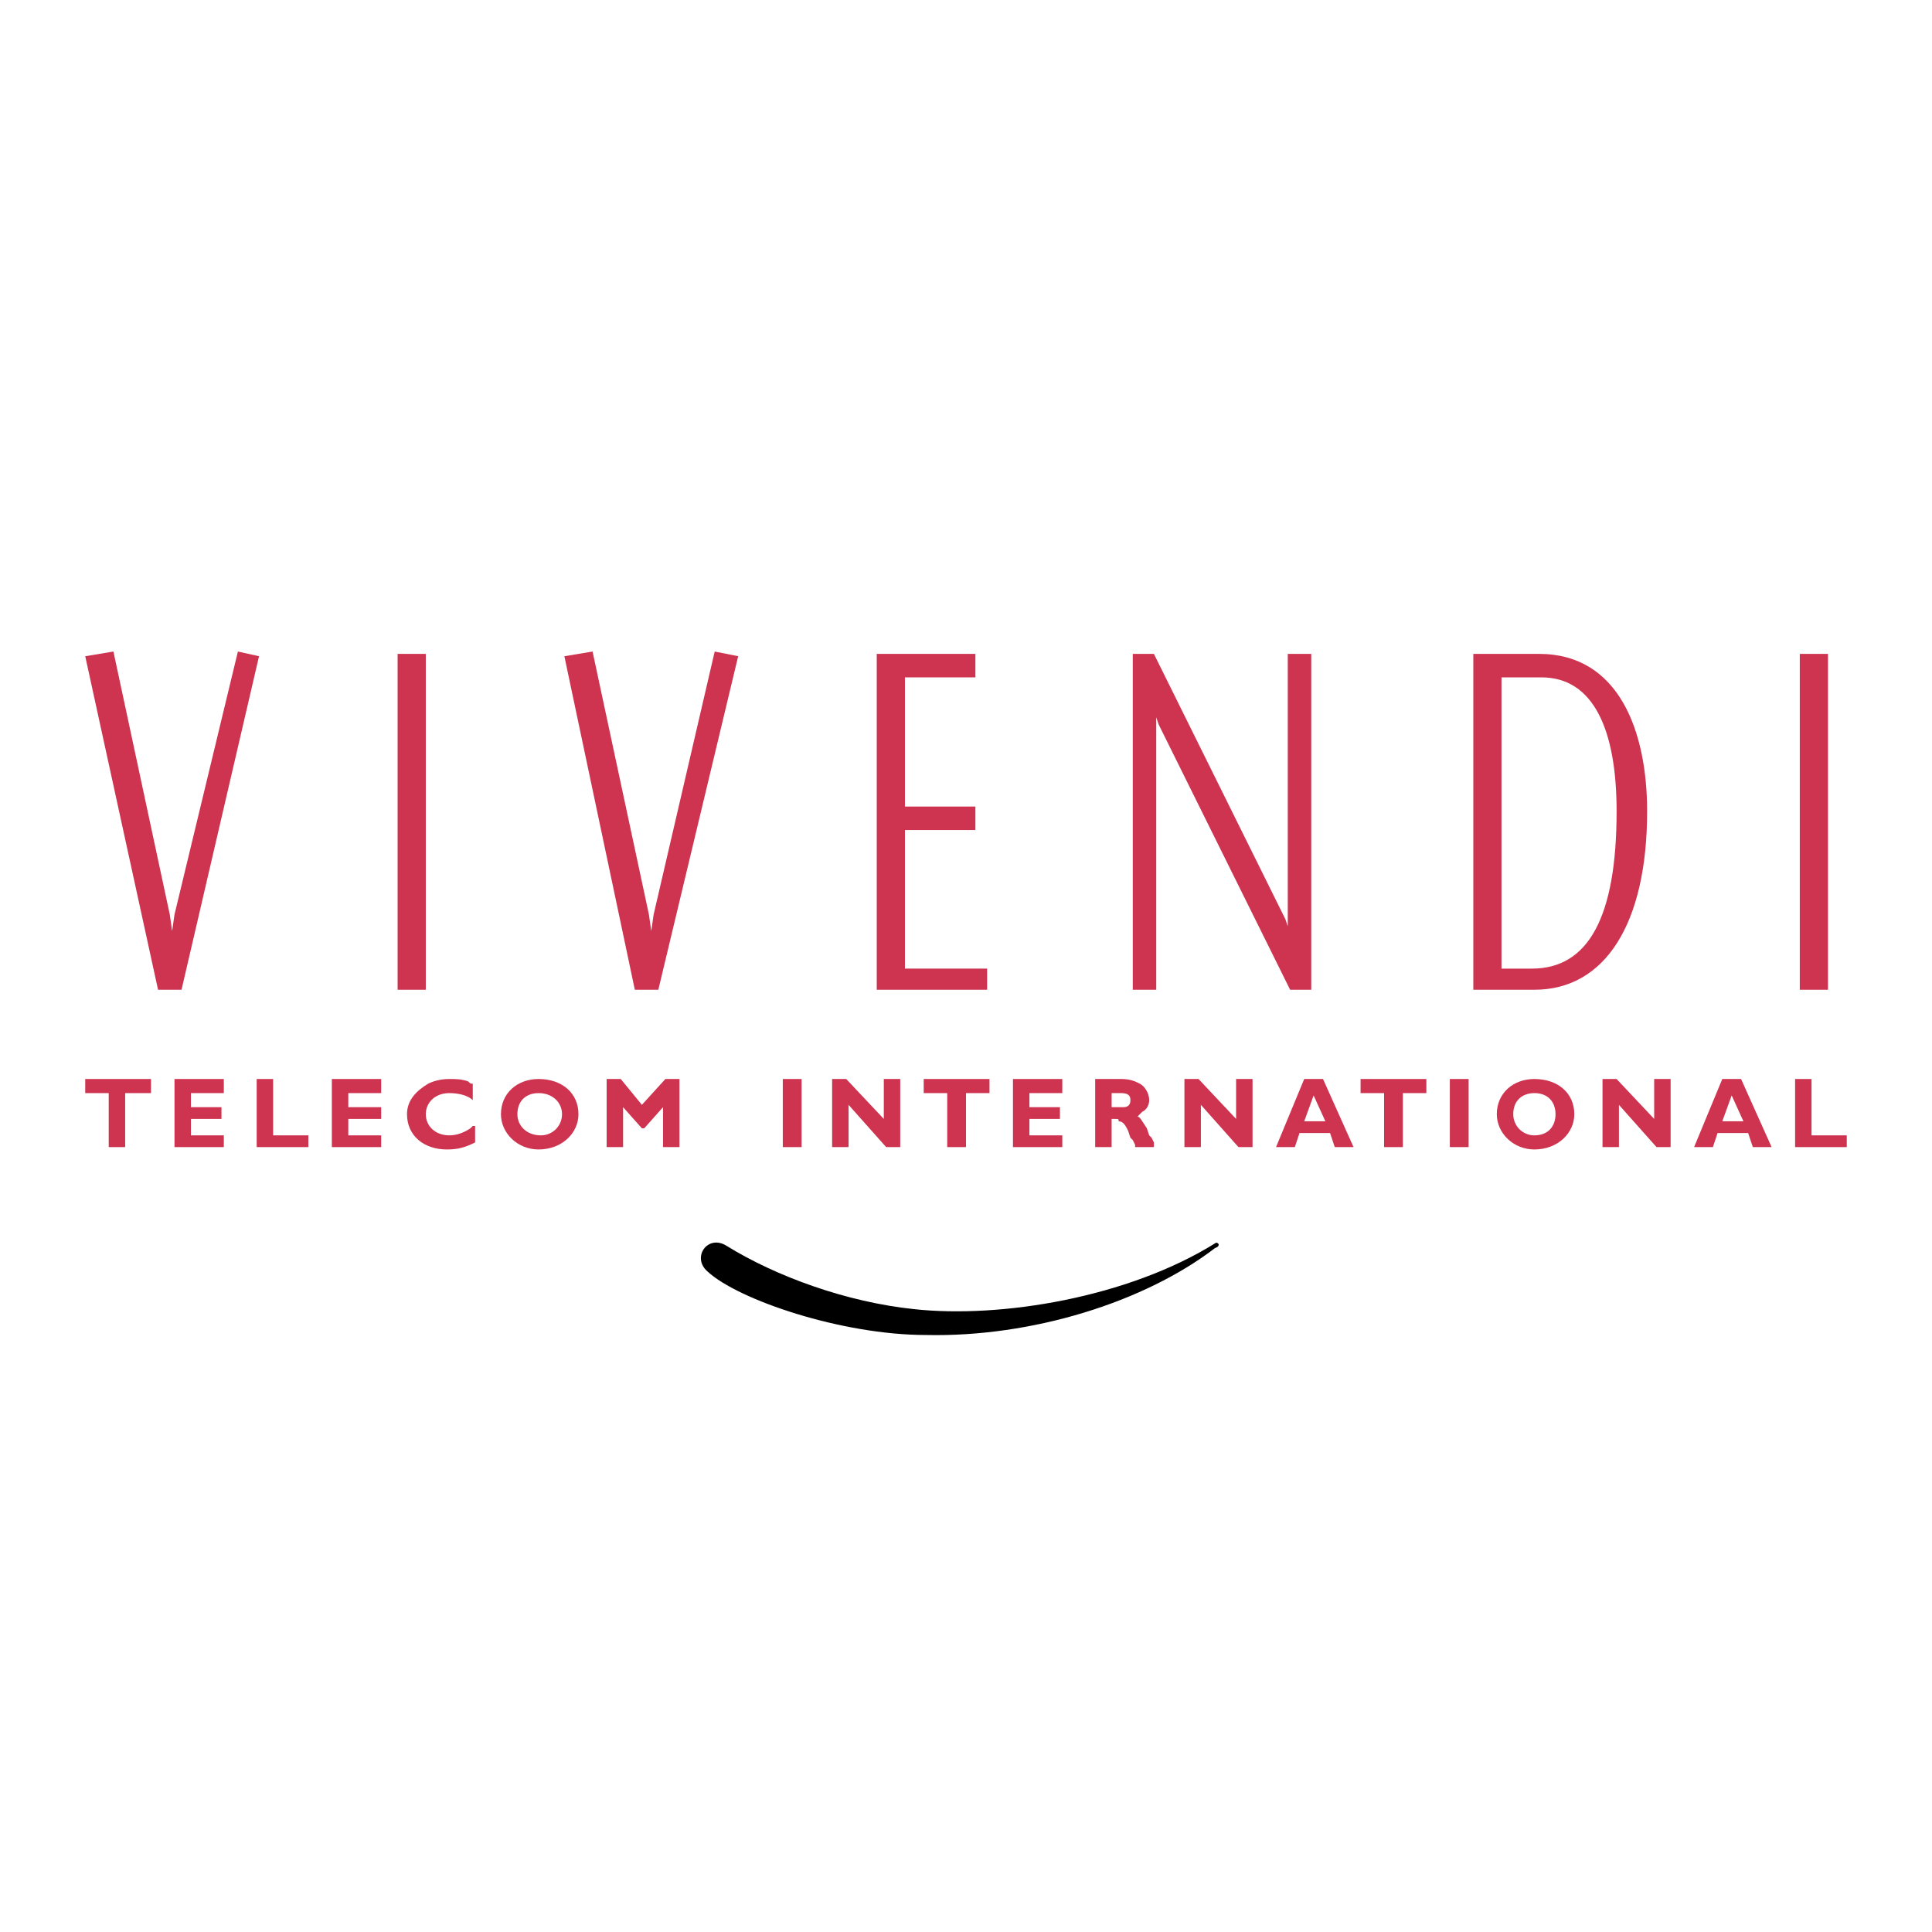 <?xml version="1.0" encoding="utf-8"?>
<!-- Generator: Adobe Illustrator 13.0.0, SVG Export Plug-In . SVG Version: 6.00 Build 14948)  -->
<!DOCTYPE svg PUBLIC "-//W3C//DTD SVG 1.0//EN" "http://www.w3.org/TR/2001/REC-SVG-20010904/DTD/svg10.dtd">
<svg version="1.0" id="Layer_1" xmlns="http://www.w3.org/2000/svg" xmlns:xlink="http://www.w3.org/1999/xlink" x="0px" y="0px"
	 width="192.756px" height="192.756px" viewBox="0 0 192.756 192.756" enable-background="new 0 0 192.756 192.756"
	 xml:space="preserve">
<g>
	<polygon fill-rule="evenodd" clip-rule="evenodd" fill="#FFFFFF" points="0,0 192.756,0 192.756,192.756 0,192.756 0,0 	"/>
	<polygon fill-rule="evenodd" clip-rule="evenodd" fill="#CE3350" points="39.67,65.238 42.482,65.238 42.482,98.748 39.67,98.748 
		39.67,65.238 	"/>
	<polygon fill-rule="evenodd" clip-rule="evenodd" fill="#CE3350" points="97.315,67.581 90.286,67.581 90.286,80.47 97.315,80.47 
		97.315,82.813 90.286,82.813 90.286,96.638 98.487,96.638 98.487,98.748 87.474,98.748 87.474,65.238 97.315,65.238 97.315,67.581 
			"/>
	<path fill-rule="evenodd" clip-rule="evenodd" fill="#CE3350" d="M149.806,67.581h3.983c5.155,0,7.499,5.156,7.499,13.357
		c0,10.545-2.812,15.7-8.437,15.7h-3.046V67.581L149.806,67.581z M146.993,65.238v33.51h6.093c7.03,0,11.248-6.562,11.248-17.81
		c0-7.967-2.812-15.7-10.779-15.7H146.993L146.993,65.238z"/>
	<polygon fill-rule="evenodd" clip-rule="evenodd" fill="#CE3350" points="179.565,65.238 182.378,65.238 182.378,98.748 
		179.565,98.748 179.565,65.238 	"/>
	<polygon fill-rule="evenodd" clip-rule="evenodd" fill="#CE3350" points="23.735,65.004 17.409,91.249 17.174,92.889 16.94,91.249 
		11.316,65.004 8.504,65.472 15.769,98.748 18.111,98.748 25.844,65.472 23.735,65.004 	"/>
	<polygon fill-rule="evenodd" clip-rule="evenodd" fill="#CE3350" points="71.305,65.004 65.212,91.249 64.978,92.889 
		64.743,91.249 59.12,65.004 56.308,65.472 63.337,98.748 65.681,98.748 73.648,65.472 71.305,65.004 	"/>
	<polygon fill-rule="evenodd" clip-rule="evenodd" fill="#CE3350" points="128.481,65.238 128.481,92.42 128.247,91.717 
		115.124,65.238 113.016,65.238 113.016,98.748 115.358,98.748 115.358,71.565 115.593,72.268 128.716,98.748 130.824,98.748 
		130.824,65.238 128.481,65.238 	"/>
	<polygon fill-rule="evenodd" clip-rule="evenodd" fill="#CE3350" points="15.065,109.059 12.487,109.059 12.487,114.447 
		10.847,114.447 10.847,109.059 8.504,109.059 8.504,107.652 15.065,107.652 15.065,109.059 	"/>
	<polygon fill-rule="evenodd" clip-rule="evenodd" fill="#CE3350" points="22.33,114.447 17.409,114.447 17.409,107.652 
		22.33,107.652 22.33,109.059 19.049,109.059 19.049,110.463 22.095,110.463 22.095,111.635 19.049,111.635 19.049,113.275 
		22.33,113.275 22.33,114.447 	"/>
	<polygon fill-rule="evenodd" clip-rule="evenodd" fill="#CE3350" points="30.765,114.447 25.61,114.447 25.61,107.652 
		27.25,107.652 27.25,113.275 30.765,113.275 30.765,114.447 	"/>
	<polygon fill-rule="evenodd" clip-rule="evenodd" fill="#CE3350" points="38.03,114.447 33.109,114.447 33.109,107.652 
		38.03,107.652 38.03,109.059 34.749,109.059 34.749,110.463 38.03,110.463 38.03,111.635 34.749,111.635 34.749,113.275 
		38.03,113.275 38.03,114.447 	"/>
	<path fill-rule="evenodd" clip-rule="evenodd" fill="#CE3350" d="M47.403,113.979c-0.937,0.469-1.64,0.703-2.812,0.703
		c-2.343,0-3.983-1.406-3.983-3.516c0-1.404,0.937-2.342,2.109-3.045c0.469-0.234,1.172-0.469,2.109-0.469
		c0.703,0,1.172,0,1.875,0.234c0.234,0.234,0.234,0.234,0.468,0.234v1.641c-0.468-0.469-1.406-0.703-2.343-0.703
		c-1.406,0-2.343,0.938-2.343,2.107c0,1.172,0.937,2.109,2.343,2.109c0.703,0,1.406-0.234,2.109-0.703l0.234-0.234h0.234V113.979
		L47.403,113.979z"/>
	<path fill-rule="evenodd" clip-rule="evenodd" fill="#CE3350" d="M56.073,111.166c0,1.172-0.938,2.109-2.109,2.109
		c-1.406,0-2.343-0.938-2.343-2.109c0-1.404,0.937-2.107,2.109-2.107C55.136,109.059,56.073,109.996,56.073,111.166L56.073,111.166z
		 M57.713,111.166c0-2.107-1.64-3.514-3.983-3.514c-2.109,0-3.75,1.406-3.75,3.514c0,1.875,1.641,3.516,3.75,3.516
		C56.073,114.682,57.713,113.041,57.713,111.166L57.713,111.166z"/>
	<polygon fill-rule="evenodd" clip-rule="evenodd" fill="#CE3350" points="67.79,114.447 66.149,114.447 66.149,110.463 
		66.149,110.463 64.275,112.572 64.041,112.572 62.166,110.463 62.166,110.463 62.166,114.447 60.525,114.447 60.525,107.652 
		61.932,107.652 64.041,110.23 66.384,107.652 67.79,107.652 67.79,114.447 	"/>
	<polygon fill-rule="evenodd" clip-rule="evenodd" fill="#CE3350" points="78.1,107.652 79.975,107.652 79.975,114.447 
		78.1,114.447 78.1,107.652 	"/>
	<polygon fill-rule="evenodd" clip-rule="evenodd" fill="#CE3350" points="89.817,114.447 88.411,114.447 84.662,110.23 
		84.662,114.447 83.021,114.447 83.021,107.652 84.427,107.652 88.177,111.635 88.177,107.652 89.817,107.652 89.817,114.447 	"/>
	<polygon fill-rule="evenodd" clip-rule="evenodd" fill="#CE3350" points="98.722,109.059 96.378,109.059 96.378,114.447 
		94.503,114.447 94.503,109.059 92.16,109.059 92.16,107.652 98.722,107.652 98.722,109.059 	"/>
	<polygon fill-rule="evenodd" clip-rule="evenodd" fill="#CE3350" points="105.985,114.447 101.064,114.447 101.064,107.652 
		105.985,107.652 105.985,109.059 102.705,109.059 102.705,110.463 105.751,110.463 105.751,111.635 102.705,111.635 
		102.705,113.275 105.985,113.275 105.985,114.447 	"/>
	<path fill-rule="evenodd" clip-rule="evenodd" fill="#CE3350" d="M110.906,109.059h0.938c0.703,0,0.938,0.234,0.938,0.703
		s-0.234,0.701-0.703,0.701h-0.234h-0.234h-0.703V109.059L110.906,109.059z M109.267,107.652v6.795h1.64v-2.812h0.234
		c0.469,0,0.469,0,0.469,0.234c0.469,0,0.703,0.469,0.938,0.938l0.234,0.703l0.234,0.234l0.234,0.469v0.234h0.234h1.64l0,0v-0.469
		l-0.233-0.469l-0.234-0.234l-0.234-0.703c-0.469-0.703-0.703-1.172-0.938-1.172c0.234-0.234,0.234-0.234,0.469-0.467
		c0.469-0.236,0.703-0.703,0.703-1.172c0-0.703-0.469-1.406-0.938-1.641s-0.938-0.469-1.875-0.469H109.267L109.267,107.652z"/>
	<polygon fill-rule="evenodd" clip-rule="evenodd" fill="#CE3350" points="124.966,114.447 123.561,114.447 119.812,110.23 
		119.812,114.447 118.171,114.447 118.171,107.652 119.577,107.652 123.326,111.635 123.326,107.652 124.966,107.652 
		124.966,114.447 	"/>
	<path fill-rule="evenodd" clip-rule="evenodd" fill="#CE3350" d="M131.059,109.293l1.172,2.576h-2.108L131.059,109.293
		L131.059,109.293z M131.996,107.652h-1.874l-2.812,6.795h1.875l0.469-1.406h3.046l0.469,1.406h1.875L131.996,107.652
		L131.996,107.652z"/>
	<polygon fill-rule="evenodd" clip-rule="evenodd" fill="#CE3350" points="142.307,109.059 139.964,109.059 139.964,114.447 
		138.089,114.447 138.089,109.059 135.745,109.059 135.745,107.652 142.307,107.652 142.307,109.059 	"/>
	<polygon fill-rule="evenodd" clip-rule="evenodd" fill="#CE3350" points="144.65,107.652 146.525,107.652 146.525,114.447 
		144.65,114.447 144.65,107.652 	"/>
	<path fill-rule="evenodd" clip-rule="evenodd" fill="#CE3350" d="M155.195,111.166c0,1.172-0.703,2.109-2.109,2.109
		c-1.172,0-2.109-0.938-2.109-2.109c0-1.404,0.938-2.107,2.109-2.107C154.492,109.059,155.195,109.996,155.195,111.166
		L155.195,111.166z M157.069,111.166c0-2.107-1.64-3.514-3.983-3.514c-2.109,0-3.749,1.406-3.749,3.514
		c0,1.875,1.64,3.516,3.749,3.516C155.43,114.682,157.069,113.041,157.069,111.166L157.069,111.166z"/>
	<polygon fill-rule="evenodd" clip-rule="evenodd" fill="#CE3350" points="166.678,114.447 165.271,114.447 161.521,110.23 
		161.521,114.447 159.882,114.447 159.882,107.652 161.288,107.652 165.037,111.635 165.037,107.652 166.678,107.652 
		166.678,114.447 	"/>
	<path fill-rule="evenodd" clip-rule="evenodd" fill="#CE3350" d="M172.77,109.293l1.172,2.576h-2.108L172.77,109.293
		L172.77,109.293z M173.707,107.652h-1.874l-2.812,6.795h1.875l0.468-1.406h3.047l0.469,1.406h1.875L173.707,107.652
		L173.707,107.652z"/>
	<polygon fill-rule="evenodd" clip-rule="evenodd" fill="#CE3350" points="184.252,114.447 179.097,114.447 179.097,107.652 
		180.737,107.652 180.737,113.275 184.252,113.275 184.252,114.447 	"/>
	<path fill-rule="evenodd" clip-rule="evenodd" d="M70.602,126.867c3.046,2.812,13.357,6.326,21.793,6.326
		c10.545,0.234,21.793-3.279,28.822-8.67c0.703-0.234,0.234-0.703,0-0.469c-8.67,5.391-21.324,7.498-29.994,6.562
		c-6.795-0.703-13.825-3.281-18.747-6.328C70.602,123.117,68.961,125.461,70.602,126.867L70.602,126.867z"/>
</g>
</svg>
